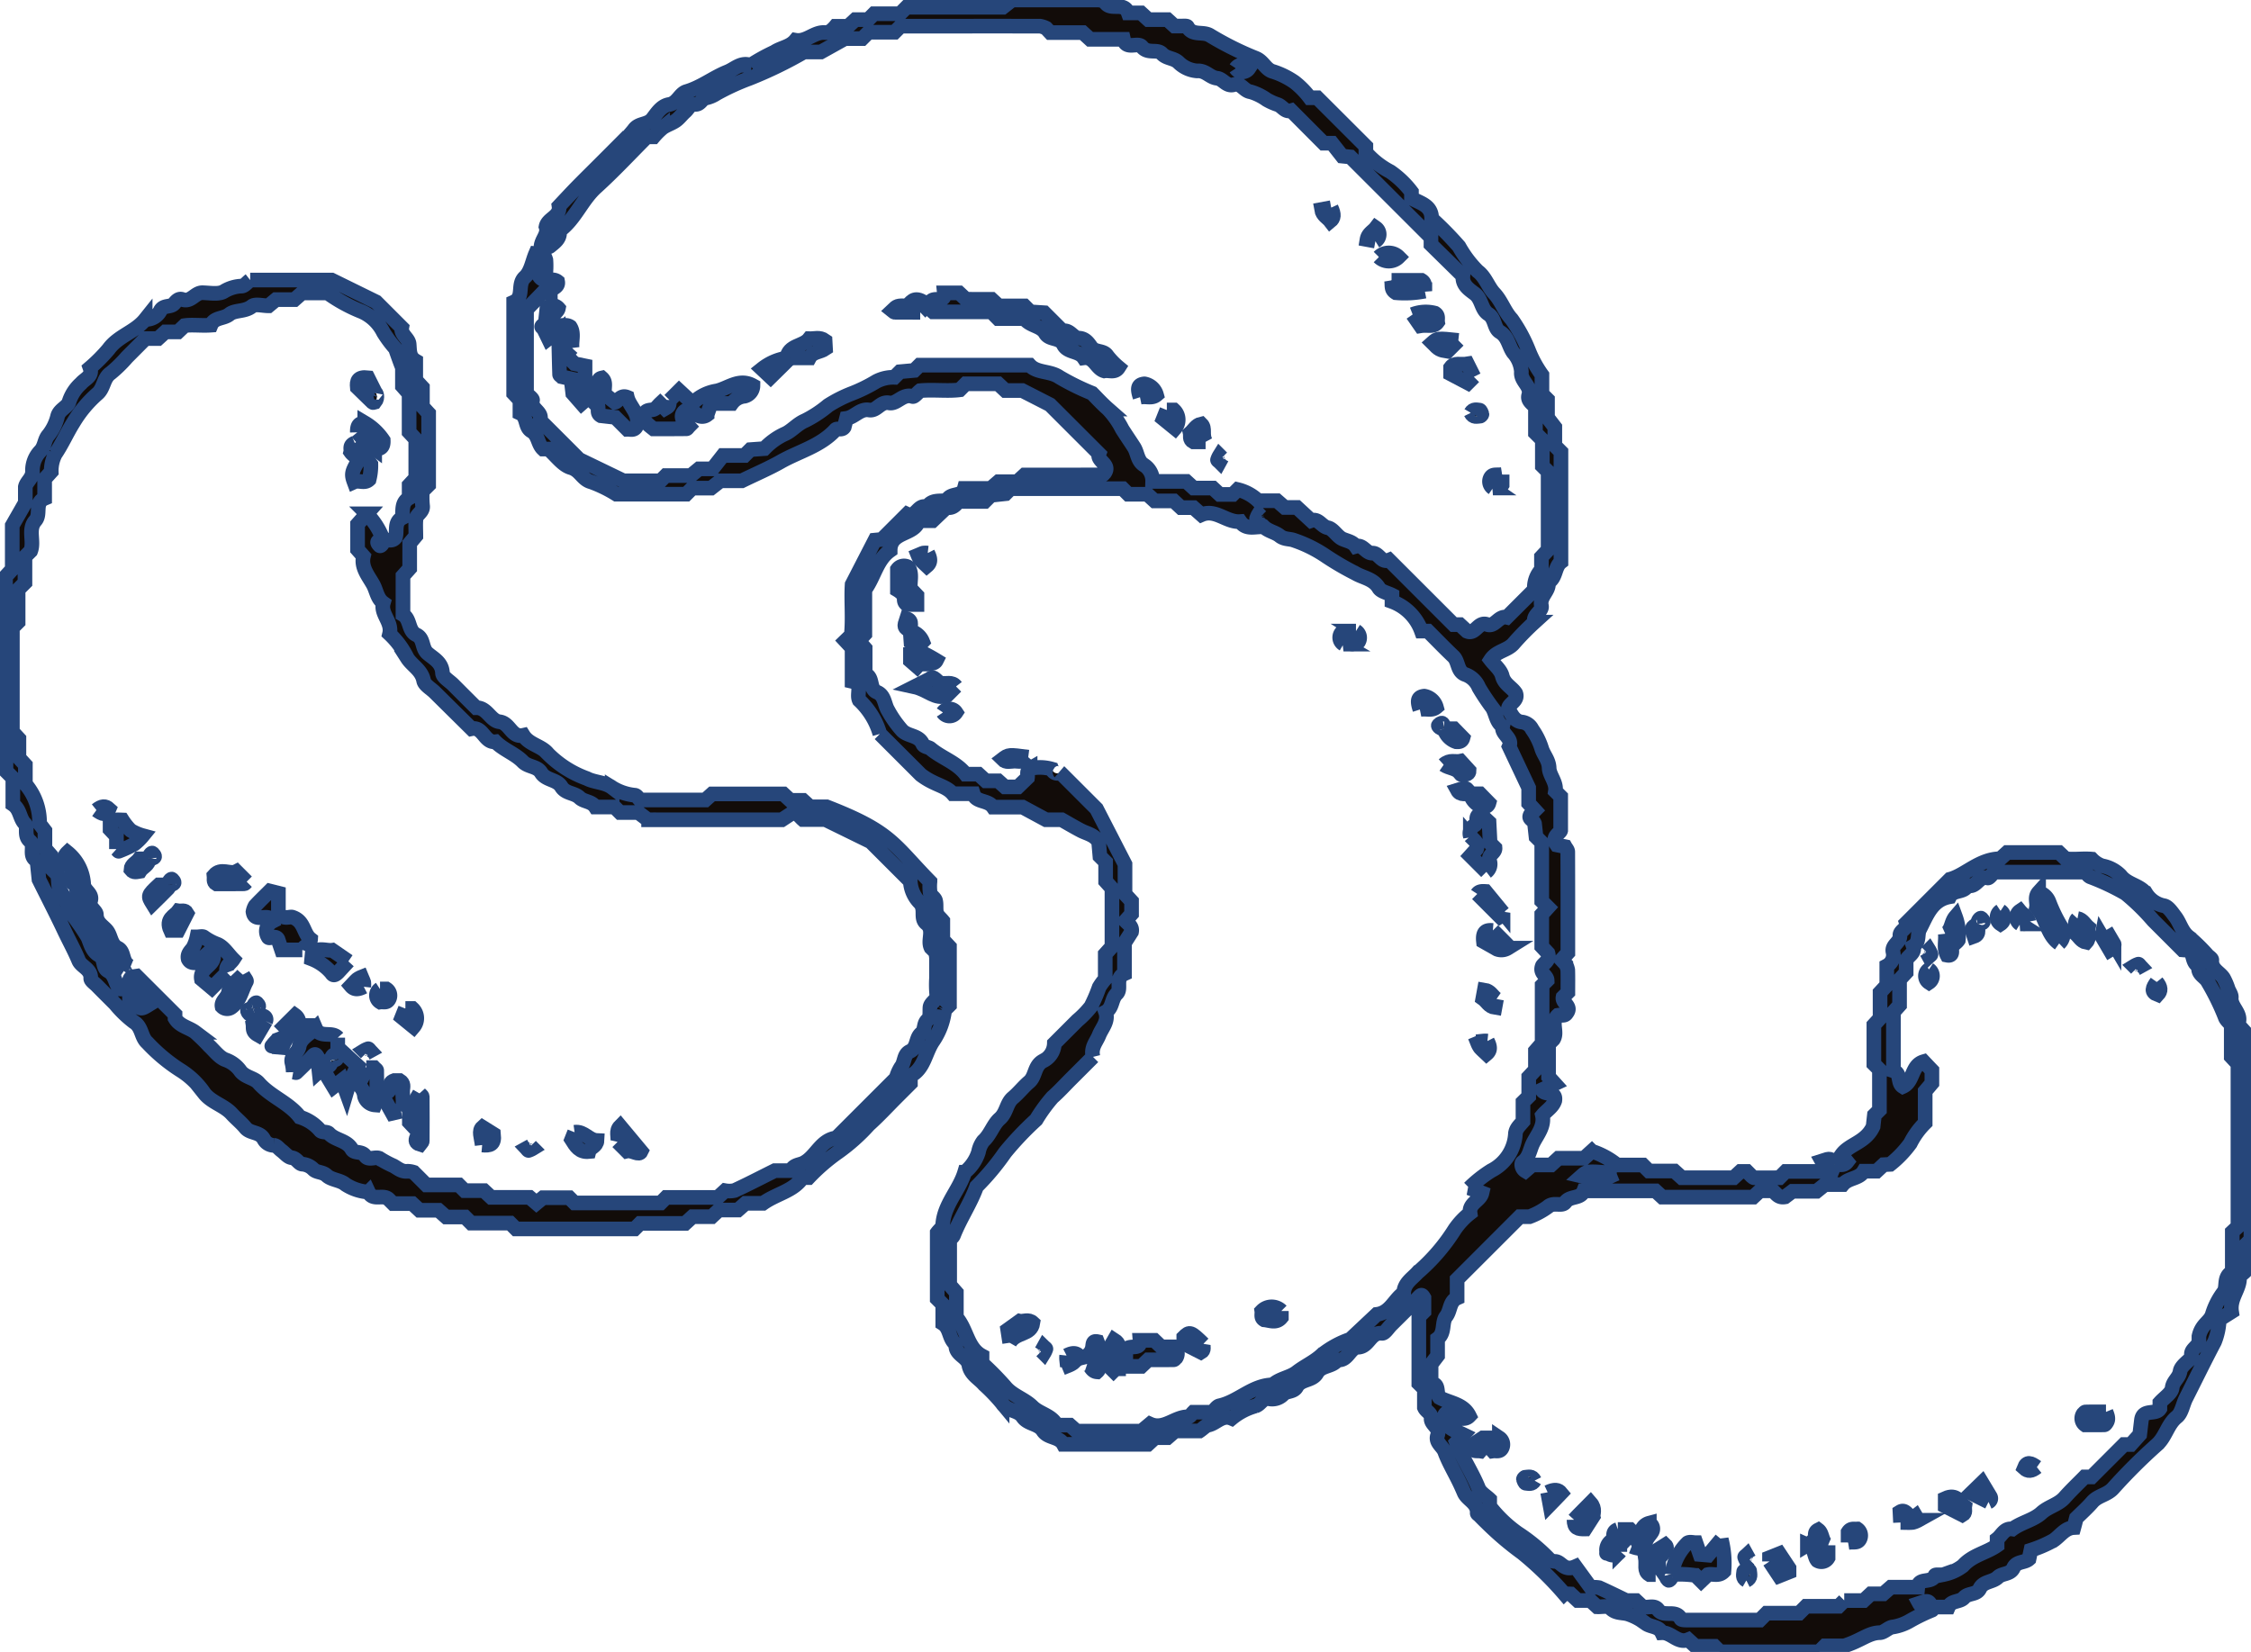 <svg id="グループ_206" data-name="グループ 206" xmlns="http://www.w3.org/2000/svg" xmlns:xlink="http://www.w3.org/1999/xlink" width="153.712" height="112.82" viewBox="0 0 153.712 112.82">
  <defs>
    <clipPath id="clip-path">
      <rect id="長方形_96" data-name="長方形 96" width="153.712" height="112.82" transform="translate(0 0)" fill="none" stroke="#26467a" stroke-width="1"/>
    </clipPath>
  </defs>
  <g id="グループ_205" data-name="グループ 205" clip-path="url(#clip-path)">
    <path id="パス_10535" data-name="パス 10535" d="M125.276,79.541c.274-.058.6.141.856-.194l-.387-.471c.531-.76,1.651-.825,2.164-1.945.009-.093.048-.443.085-.774.123-.122.227-.227.345-.345V73.05c-.151-.153-.257-.257-.379-.379V70l.423-.463V67.782c.153-.165.3-.325.458-.494V65.966a.843.843,0,0,0,.43-.929c-.135-.507.508-.662.468-1.152-.027-.338.562-.48.439-.856.964-.965,1.9-1.9,2.98-2.98,1.043-.277,2-1.389,3.431-1.4.136-.124.3-.27.472-.427H140.6l.44.417c.5.09,1.162-.022,1.8.035a1.772,1.772,0,0,0,.708.459,2.339,2.339,0,0,1,1.256.664c.468.613,1.281.636,1.743,1.225a1.857,1.857,0,0,0,1.211.833c.295.044.561.461.784.753.339.443.439,1.026.939,1.4a11.966,11.966,0,0,1,1.267,1.242c.105.1.3.22.288.317-.052.637.539.824.8,1.231a4.178,4.178,0,0,1,.321.754c.077.19.228.391.208.573-.068.67.793,1.093.451,1.829l.448.493v1.3l.442.48V84.658l-.4.4v1.777c-.185.183-.385.294-.379.392.051.8-.683,1.407-.539,2.359l-.847.535a4.418,4.418,0,0,1-.319,1.52c-.672,1.271-1.3,2.568-1.952,3.853-.216.428-.289,1.009-.623,1.277-.649.523-.753,1.365-1.373,1.907a37.648,37.648,0,0,0-2.987,2.979c-.407.445-1.022.481-1.408.924-.338.39-.726.738-1.094,1.1-.052.2-.1.4-.168.645-.614.032-.927.565-1.389.879a8.568,8.568,0,0,1-1.546.667c-.038.176-.081.378-.128.6-.3.275-.847.143-1.062.61s-.766.346-1.063.636c-.362.353-.987.265-1.237.779-.218.448-.784.277-1.081.62-.275.318-.859.168-1.062.636-.373,0-.743,0-1.112,0-.264-.457-.264-.457-.878-.254.213.393.581.2.878.254,0,.072.012.208,0,.211a12.4,12.4,0,0,0-1.484.716,3.359,3.359,0,0,1-1.163.431c-.312.006-.617.389-.928.394-.767.012-1.268.537-2.42.9H124.62l-.407.407h-6.761l-.38-.379h-1.3c-.168-.155-.33-.3-.494-.451-.71.288-1.145-.508-1.8-.473-.217-.451-.735-.379-1.08-.619a4.076,4.076,0,0,0-1.27-.67c-.414-.1-.831-.026-1.181-.416-.137-.153-.558-.052-.881-.068-.137-.126-.3-.273-.466-.429h-.868l-.478-.445-.445-.022a22.463,22.463,0,0,0-2.861-2.782,20.89,20.89,0,0,1-2.453-2.089c-.162-.152-.315-.313-.472-.47-.053-.053-.153-.108-.15-.157.045-.707-.687-.9-.9-1.407-.109-.254-.218-.5-.341-.749-.329-.679-.724-1.338-.979-2.034-.143-.39-.665-.63-.486-1.132.184-.519-.474-.71-.439-1.149.03-.373-.336-.45-.462-.745V94.86c-.116-.115-.219-.22-.38-.379V89.929l.349-.349v-.944c-.138-.251-.2-.208-.354-.048-.612.644-1.249,1.264-1.879,1.891-.208.207-.446.6-.629.582-.812-.1-.886.927-1.635.948-.566.016-.691.961-1.409.862-.34.5-1.093.355-1.4.906s-1.086.389-1.385.943c-.2.367-.67.264-.9.489a1.035,1.035,0,0,1-.983.321c-.443-.084-.561.374-.916.488a4.391,4.391,0,0,0-1.643.853c-.649-.273-1.046.347-1.591.457-.191.039-.35.231-.6.4H80.247l-.528.458h-.842l-.494.458H72.617c-.3-.556-1.06-.4-1.4-.932-.312-.5-1.042-.432-1.382-.945-.327-.493-1.056-.364-1.406-.931a12.145,12.145,0,0,0-1.225-1.278c-.365-.43-.936-.686-1.048-1.342-.1-.568-.976-.693-.878-1.411-.5-.343-.371-1.079-.9-1.415V89.085L64,88.705V84.189c.136-.186.363-.352.373-.531.078-1.384,1.123-2.354,1.5-3.6a2.839,2.839,0,0,0,.946-1.385,1.777,1.777,0,0,1,.324-.746c.491-.44.673-1.131,1.12-1.519.481-.419.452-1.051.9-1.432.4-.334.718-.752,1.111-1.086.451-.382.338-1.081.923-1.418a1.36,1.36,0,0,0,.8-1.205l1.571-1.571a6.393,6.393,0,0,0,.925-.953,10.616,10.616,0,0,0,.564-1.318,3.77,3.77,0,0,1,.416-.568V65.159l.458-.51v-3.98L75.5,60.19V58.873c-.111-.11-.215-.215-.391-.391-.024-.273-.055-.624-.085-.967-.263-.5-.794-.571-1.229-.8s-.844-.472-1.3-.729H71.428l-1.6-.863H67.814c-.363-.519-1.164-.289-1.356-.915h-1.4c-.484-.565-1.249-.577-2.181-1.293l-2.793-2.792a5.092,5.092,0,0,0-1.412-2.3c-.208-.441.269-1.114-.487-1.289V44.254l-.455-.489.4-.388c.123-1.15-.013-2.4.058-3.459l1.561-3.031.466-.044,1.729-1.728c.606.284.755-.753,1.36-.471.312-.566.884-.377,1.361-.471.226-.548,1.018-.212,1.184-.815h1.8l.532-.458h1.283l.5-.46c1.76,0,3.536,0,5.313-.007.053,0,.106-.094.16-.144.4-.592-.573-.8-.39-1.3l-3.347-3.346-1.9-.972H68.65l-.489-.457H65.946l-.408.409c-.839.107-1.79-.027-2.7.058-.189.152-.409.434-.518.4-.667-.229-1.07.541-1.6.436-.618-.124-.827.58-1.379.484-.61-.106-.981.494-1.537.572l-.154.594c-.152.254-.482.056-.59.176-1.027,1.132-2.5,1.48-3.765,2.2-.776.44-1.6.79-2.637,1.294H49.194l-.64.5H47.272l-.412.414H42.09a9.019,9.019,0,0,0-1.719-.839c-.607-.154-.755-.795-1.385-.974-.569-.162-1-.8-1.536-1.271h-.367c-.37-.345-.316-.952-.793-1.226s-.259-.986-.785-1.229v-.875c-.156-.167-.3-.327-.429-.463v-6.24c.75-.335.209-1.206.766-1.71.408-.369.508-1.076.734-1.6l.529.055a1.351,1.351,0,0,1,.171.372,5.33,5.33,0,0,1,.008.67l-.439.475c.309.455.849.028,1.234.338.086.44-.5.421-.5.764h-.524c-.355.368-.715.74-1.1,1.136v5.74c.139.15.443.356.41.464-.175.605.736.774.507,1.364.943.942,1.884,1.884,2.675,2.675l3.021,1.459h2.54l.355-.355h1.71l.555-.458h.917c.239-.3.511-.648.721-.916H50.84l.4-.4.956-.069a4.492,4.492,0,0,1,1.369-.991c.479-.194.854-.685,1.4-.915a8.046,8.046,0,0,0,1.582-1.038,9.158,9.158,0,0,1,1.643-.83,10.705,10.705,0,0,0,1.652-.815,2.487,2.487,0,0,1,1.227-.28l.383-.382.977-.089.361-.36h7.523c.507.557,1.386.37,2.036.822a16.687,16.687,0,0,0,2.225,1.095c.249.249.648.69,1.092,1.08a5.787,5.787,0,0,1,.966,1.375c.26.41.536.811.8,1.221s.233.991.74,1.263a1.28,1.28,0,0,1,.538,1.082h2.3l.5.457h1.313l.467.436h.89l.334-.334a3.045,3.045,0,0,1,1.4.762H87.2l.527.458h.836l.973.9c.508-.176.7.4,1.14.487.37.074.628.6,1.006.769.322.143.681.181.9.5.5-.145.691.485,1.139.466s.6.693,1.134.473l4.41,4.409h.421l.49.452c.586.249.747-.695,1.378-.461.524.195.776-.623,1.338-.492l1.886-1.885a1.816,1.816,0,0,1,.482-1.375v-.862l.455-.488V32.217l-.394-.394V30.045l-.471-.471V27.789c-.287-.271-.562-.461-.46-.8.194-.639-.578-.938-.5-1.6a2.181,2.181,0,0,0-.551-1.3c-.328-.455-.355-1.079-.915-1.416-.421-.253-.313-.921-.79-1.222-.495-.313-.441-1.02-.936-1.394-.38-.289-.864-.593-.8-1.212L97.716,16.7v-.482l-5.505-5.5-.561-.057-.693-.88h-.572L88.17,7.558c-.426.12-.612-.314-.921-.414a4,4,0,0,1-.755-.338A3.648,3.648,0,0,0,85.4,6.271c-.468-.059-.652-.64-1.143-.49-.508.156-.738-.395-1.15-.438-.5-.052-.778-.55-1.374-.5a2.021,2.021,0,0,1-1.275-.595c-.337-.3-.791-.235-1.118-.583s-.953.047-1.365-.471c-.274-.344-1.079.247-1.255-.511H74.438l-.5-.457h-2.22l-.28-.3a1.456,1.456,0,0,0-.41-.138c-3.182-.007-6.364,0-9.526,0l-.412.412H59.314l-.435.434H57.7l-1.647.916H54.9a28.05,28.05,0,0,1-3.724,1.805,16.092,16.092,0,0,0-2.237,1.026,2.155,2.155,0,0,1-.767.32c-.243.038-.341.457-.709.425-.348-.031-.464.315-.678.5s-.4.448-.637.615c-.28.195-.625.293-.9.489a4.819,4.819,0,0,0-.62.617h-.459c-1.153,1.154-2.264,2.352-3.47,3.443-.977.884-1.425,2.189-2.5,2.972.088.532-.321.788-.642,1.058-.12.1-.385.033-.617.043.03-.52.516-.868.344-1.373.111-.586.992-.687.889-1.409.4-.425.8-.856,1.208-1.276.466-.476.94-.943,1.412-1.414q.63-.628,1.256-1.257a9.248,9.248,0,0,0,1.236-1.27c.325-.483.932-.312,1.272-.756.3-.387.6-.881,1.136-.971.579-.1.719-.748,1.189-.885,1.008-.295,1.826-.959,2.779-1.34.51-.2.95-.7,1.589-.454a13.024,13.024,0,0,1,1.627-.9c.462-.311,1.069-.353,1.444-.81.748.133,1.274-.585,2.008-.523a.7.7,0,0,0,.393-.111,1.986,1.986,0,0,0,.328-.317h.866c.167-.157.328-.305.493-.458h.876c.11-.109.215-.213.4-.4H61.46L61.9.494h6.58L69.109,0C70.9,0,72.82,0,74.736,0c.29,0,.57-.029.792.241.387.472,1.234-.126,1.513.64h.873l.5.458h1.307l.483.44c.168,0,.317,0,.465,0s.379-.025.414.042c.339.659,1.052.292,1.548.6a20.982,20.982,0,0,0,3.126,1.557c.515.207.672.779,1.178.909A5.511,5.511,0,0,1,88.4,5.61a5.654,5.654,0,0,1,1.043,1.066h.507L93.27,9.992v.419a5.718,5.718,0,0,0,1.673,1.314,6.312,6.312,0,0,1,1.44,1.379v.429c.587.347,1.386.474,1.38,1.4a23.063,23.063,0,0,1,1.866,1.9,7.6,7.6,0,0,0,1.274,1.688c.532.39.712,1.068,1.132,1.514.5.532.689,1.223,1.189,1.762a10.309,10.309,0,0,1,1.169,2.162,7.632,7.632,0,0,0,.9,1.647v1.3c.119.117.223.222.38.379v1.239l.5.649V30.44l.418.419v7.525c-.439.343-.315,1.078-.863,1.389.1.6-.613.94-.47,1.6.085.393-.61.611-.47,1.117a17.646,17.646,0,0,0-1.4,1.427c-.423.53-1.19.514-1.6,1.149.266.349.69.682.794,1.1.145.577.655.762.922,1.178.195.515-.462.7-.5,1.029.233.529.48.906.946.942a.892.892,0,0,1,.678.5,4.594,4.594,0,0,1,.64,1.284c.135.464.5.795.518,1.363.018.5.524.975.427,1.578.107.106.21.211.36.361v2.322c-.047.194-.666.4-.266.982l.572.119c.055.1.175.224.177.346.01,2.295.007,4.591.007,6.908l-.428.472.289.311a1.359,1.359,0,0,1,.133.382c.016.516.006,1.032.006,1.534l-.331.331c-.084.4.631.6.253,1.082-.139.238-.387.11-.6.148-.517.467.012,1.137-.309,1.644l-.331.332v2.228c.119.131.267.291.43.471l-.886.415c.176.424.989.021.883.744-.143.443-.558.656-.846,1.008.16.748-.362,1.323-.656,1.921-.2.416-.249.966-.706,1.281-.09.063-.072.427.192.585l.469-.407h1.293l.5-.458h1.75l.528-.48a5.316,5.316,0,0,1,1.731.942h1.759l.412.412h1.742l.508.458h3.536l.467-.431h.441l.32.321c.058.039.115.111.174.112.588.008,1.174,0,1.721,0l.432-.432h3.159c.084-.205.134-.331.186-.457M74.64,72.183l-1.506,1.505c-.419.419-.817.861-1.262,1.25a10.694,10.694,0,0,0-1.115,1.532,21.115,21.115,0,0,0-2.129,2.246,16.608,16.608,0,0,1-1.94,2.322c-.409,1.144-1.119,2.172-1.57,3.322-.049.127-.186.219-.269.313v3.083l.457.522v1.686c.738.853.747,2.1,1.753,2.635v.5a20.566,20.566,0,0,1,1.559,1.581c.512.64,1.315.837,1.879,1.393.5.493,1.316.577,1.657,1.256h.9l.464.412h4.426l.584-.487c.966.438,1.693-.523,2.63-.491.1,0,.208-.195.33-.316h1.3c.166-.156.3-.4.487-.44,1.289-.283,2.244-1.408,3.631-1.427.473-.436,1.174-.5,1.632-.854.561-.437,1.222-.721,1.732-1.2a6.468,6.468,0,0,1,1.939-1.061l1.809-1.7c.916-.109,1.188-1.023,1.836-1.466.024-.66.564-.968.943-1.387a12.984,12.984,0,0,0,2.537-2.945,4.992,4.992,0,0,1,1.053-1.12c-.1-.681.688-.833.814-1.377l-.868-.334a8.682,8.682,0,0,1,1.5-1.187,3.008,3.008,0,0,0,1.651-2.555c.057-.337.254-.5.515-.805V75.264l.392-.387V73.55l.458-.49V71.77l.457-.524V67.295l.343-.343c-.009-.343-.546-.471-.323-1,.131-.188.525-.379.377-.856l-.422-.451v-2.2l.427-.471-.428-.428v-4l-.391-.392c-.036-.325-.074-.675-.1-.906-.1-.282-.434-.306-.3-.581l.329-.329-.432-.473V53.8c-.51-1.08-.921-1.949-1.331-2.819.261-.589-.571-.824-.445-1.37-.448-.3-.456-.853-.7-1.269a15.147,15.147,0,0,1-.926-1.388,1.57,1.57,0,0,0-.963-.9c-.528-.224-.414-.879-.783-1.228-.592-.56-1.156-1.148-1.733-1.725h-.443a3.365,3.365,0,0,0-2.009-2.02v-.438c-.31-.158-.749-.235-.9-.485-.373-.634-1.082-.694-1.609-1.009a19.422,19.422,0,0,1-1.97-1.146,8.967,8.967,0,0,0-2.2-1.1c-.312-.123-.659-.043-.993-.31-.3-.241-.76-.309-1.066-.6-.559-.076-1.2.253-1.631-.372-.938.073-1.677-.886-2.641-.466l-.549-.486h-.851l-.49-.457H78.843l-.5-.458h-1.3l-.379-.379H69.009l-.343.343-1,.108c-.131.132-.236.236-.419.419H65.44c-.232.333-.465.483-.8.406-.321.305-.638.606-.958.912h-.948c-.279,1.015-1.945.692-1.948,2.031-.918.647-1.076,1.794-1.729,2.689v3.026c-.149.161-.291.317-.426.464l.447.508v1.748c.591.225.252,1.01.809,1.242.538.223.5.836.753,1.247a7.225,7.225,0,0,0,.967,1.375c.409.413,1.135.3,1.406.928.081.187.4.2.524.3.756.645,1.767.936,2.4,1.75h.876l.5.458h.85l.464.414h.883c.241-.234.455-.439.655-.634.032-.224-.086-.47.177-.621a2.979,2.979,0,0,1,1.479.036c.163.435.635.27.554.211l2.5,2.5c.687,1.335,1.283,2.494,1.947,3.787v2.042c.156.169.305.329.448.485v.87l-.419.473c.207.226.491.382.418.752l-.483.76V66.5c-.679.309-.165,1.025-.528,1.368-.379.358-.263.986-.761,1.247.225.635-.245,1.077-.449,1.591-.177.449-.574.824-.413,1.476m51.3,37.129h1.326l.49-.457h.845l.524-.458h1.839c.068-.694.931-.218,1.172-.8.037-.09.422,0,.618-.07a3.187,3.187,0,0,0,1.292-.59c.645-.732,1.59-.872,2.333-1.394v-.434c.333-.259.5-.766,1.047-.683.615-.455,1.443-.61,1.97-1.093.493-.452,1.153-.56,1.588-1.052s.925-.956,1.374-1.414h.474l2.211-2.21h.463l.611-.679c.034-.292.076-.641.117-.991.1-.793.975-.323,1.26-.781v-.412c.307-.344.8-.648.839-1,.052-.476.47-.679.541-1.136.056-.361.531-.657.818-.982-.23-.538.508-.678.469-1.158v-.249c.186-.876.785-.973.933-1.573a4.805,4.805,0,0,1,.764-1.461c.252-.366-.06-1.025.581-1.376V84.133l.387-.364V72.662l-.457-.492V70.006c-.162-.2-.36-.351-.42-.543a16.4,16.4,0,0,0-1.177-2.4c-.183-.367-.752-.519-.615-1.079-.471-.205-.338-.762-.623-1.072l-.489-.04-2-2a15.006,15.006,0,0,0-1.9-1.855,16.349,16.349,0,0,0-2.409-1.134c-.126-.06-.212-.2-.332-.322h-6.225c-.134.126-.341.432-.443.4-.607-.188-.783.722-1.368.5-.228.546-.979.274-1.23.785-1.238.223-1.57,1.326-2.048,2.226-.178.336.024.873-.437,1.148.181.523-.473.69-.484,1.036v.762c-.148.161-.3.321-.451.489v1.745c-.158.175-.3.336-.418.464V73.13c.545.178.25.831.643,1.076.749-.335.559-1.451,1.421-1.7.2.211.4.422.563.592v.883l-.459.544v2.165a5.285,5.285,0,0,0-1.013,1.395,7.3,7.3,0,0,1-1.377,1.435l-.446.022-.477.445h-.879c-.318.542-1.04.435-1.436.915h-1.222l-.567.458H122.4l-.508.382c-.463.084-.6-.229-.828-.415h-.882l-.464.432h-6.207l-.463-.426h-4.9c-.222.58-.929.308-1.262.781-.227.322-.8-.059-1.195.313a5.175,5.175,0,0,1-1.246.668h-.664L99.5,87.374c0,.386,0,.83,0,1.274-.529.239-.434.857-.749,1.257s-.052,1.129-.584,1.522v1.165l-.444.58v1.307c.6.022.323.634.571.965.7.387,1.624.415,2.043,1.259-.305.325-.7.09-1.042.168l-.457-.414c-.264.115-.22.349-.226.565.275.553.829.72,1.324.959-.147.16-.295.319-.487.526.412,1.075,1.079,2.048,1.515,3.13.127.313.51.523.761.767v.468a8.849,8.849,0,0,0,1.914,1.836,12.117,12.117,0,0,1,2.149,1.775.628.628,0,0,0,.375.155c.462-.022.6.711,1.418.351l1.045,1.435a1.846,1.846,0,0,1,.573.008c.625.279,1.239.584,1.856.881h.66l.456.426c.375.094.8-.164,1.062.206.385.539,1.2-.063,1.544.612.055.106.4.084.613.085,1.618.006,3.237,0,4.776,0l.47-.471h2.222l.47-.47h2.223l.392-.393M110.4,80.15c-2.009-.181-2.009-.181-2.4.167a5.049,5.049,0,0,0,1.719.1c.119.01.248-.094.679-.271M84.389,4.668a.534.534,0,0,0,.891,0,.534.534,0,0,0-.891,0m1.715,30.6-.158-.158a1.361,1.361,0,0,0-.139.3c-.008.037.089.1.139.146l.158-.286" fill="#120c09" stroke="#26467a" stroke-width="1"/>
    <path id="パス_10536" data-name="パス 10536" d="M17.084,19.127h5.563l3.036,1.491,1.755,1.756c-.084.485.457.709.5,1.116.045.44-.015.886.451,1.158v1.315l.457.494v1.31c.157.17.3.331.424.463v4.893l-.427.427a5.608,5.608,0,0,0,.011.972c.074.446-.412.581-.448.93-.037.366-.008.739-.008,1.152l-.422.506v1.711l-.458.512v2.64c.525.31.341,1.112.918,1.384.533.252.345.9.759,1.261s.99.617,1.021,1.352c.011.274.472.532.731.793q.783.787,1.571,1.571c.747-.019.976.889,1.592.96.718.083.818,1.108,1.625.924.4.645,1.255.71,1.687,1.267a7.162,7.162,0,0,0,2.649,1.682c.52.276,1.241.248,1.732.621a3.579,3.579,0,0,0,1.568.524c.122.026.212.2.338.324h4.452l.464-.415H53.49l.477.441h.864l.482.439h1.13c4.437,1.72,4.552,2.549,7.061,5.112a3.144,3.144,0,0,0,.016.775c.046.188.31.321.363.511.076.273,0,.588.081.859.055.191.256.339.417.537v1.282l.455.487v3.991l-.329.329a4.711,4.711,0,0,1-.775,2.1c-.557.8-.611,1.917-1.564,2.392v.511l-.946.945c-.628.629-1.231,1.285-1.892,1.877a12.789,12.789,0,0,1-2.1,1.874,13.26,13.26,0,0,0-2.019,1.745H54.8c-.606.922-1.753,1.081-2.7,1.753h-1.19l-.518.457h-1.3l-.49.458H47.29l-.5.457H43.712l-.379.379h-8.1l-.4-.4H32.169c-.183-.183-.287-.288-.417-.417H30.464l-.519-.458h-1.3l-.49-.457H26.838l-.317-.316c-.393-.33-1.069.157-1.359-.471a3.272,3.272,0,0,1-1.571-.522c-.343-.3-.952-.3-1.28-.605-.3-.279-.7-.185-.935-.449a1.188,1.188,0,0,0-.76-.333c-.245-.051-.359-.4-.709-.439-.244-.031-.457-.31-.683-.479-.17-.127-.336-.358-.508-.362a.789.789,0,0,1-.708-.43c-.277-.515-.919-.364-1.25-.772-.279-.343-.634-.622-.933-.951-.534-.587-1.362-.757-1.874-1.4a5.4,5.4,0,0,0-1.577-1.542,11.609,11.609,0,0,1-2.315-1.918c-.444-.386-.344-1.071-.922-1.418a7.524,7.524,0,0,1-1.272-1.23c-.418-.419-.84-.836-1.255-1.258-.152-.155-.42-.329-.413-.484.03-.65-.642-.782-.827-1.223-.293-.7-.657-1.356-.979-2.037-.528-1.118-1.095-2.217-1.73-3.493l-.135-1.288c-.631-.289-.1-1.024-.485-1.343-.437-.365-.114-.946-.345-1.181-.375-.383-.3-.969-.819-1.321v-1.8l-.47-.471V50.889L0,50.483V42.835c.152-.152.256-.257.379-.379V39.378l.458-.5V35.89c.32-.561.6-1.042.893-1.563V33.253c.084-.393.53-.6.488-1.137a1.889,1.889,0,0,1,.525-1.3c.33-.336.272-.785.577-1.121a3.329,3.329,0,0,0,.618-1.286c.139-.47.7-.617.787-1a2.818,2.818,0,0,1,.811-1.227c.265-.318.816-.48.611-1.06a11.1,11.1,0,0,0,1.266-1.274c.657-.914,1.816-1.176,2.5-2.033a1.107,1.107,0,0,0,1.056-.639c.244-.369.694-.163.935-.458.137-.168.306-.357.548-.268.588.217.854-.468,1.374-.458s1.136.137,1.495-.106a2.483,2.483,0,0,1,1.206-.348c.184-.027.342-.244.556-.409M8.841,67.481V68.2c.732.786.745.77,1.307.424-.449-.345-.722-.9-1.307-1.081.058-.273-.141-.6.152-.823l.341-.053,2.619,2.614v.261c.311.541.935.621,1.38.955a12.633,12.633,0,0,1,.952.93c.37.344.709.82,1.15.964a2.1,2.1,0,0,1,1,.779c.343.418.925.445,1.226.789.82.939,2.062,1.343,2.82,2.336a2.925,2.925,0,0,1,1.4.931c.13.125.461.051.578.18.442.483,1.217.454,1.566,1.081.179.322.677.09.924.464.226.343.745-.016,1.011.19a7.062,7.062,0,0,0,.912.483c.317.182.567.416.967.368a1.448,1.448,0,0,1,.412.07l.863.863h2.222l.392.392h1.324l.489.457h2.625l.463.395.448-.368h1.8l.356.356H45.11c.155-.155.26-.259.379-.379h3.527l.5-.46a1.643,1.643,0,0,0,.642-.012c.873-.4,1.726-.846,2.752-1.357h1.1c.2-.431.614-.374.9-.543.828-.445,1.13-1.551,2.2-1.692l2.2-2.2q.942-.94,1.884-1.884a2.839,2.839,0,0,1,.326-.748c.276-.329.168-.872.617-1.079.533-.245.365-.912.778-1.239.278-.221.108-.675.456-.936.159-.119.114-.532.131-.813.023-.376.531-.483.46-.928a7.18,7.18,0,0,1-.011-1.108c0-.444,0-.888,0-1.332a3,3,0,0,0-.064-.417c-.1-.1-.209-.209-.315-.313-.253-.521.25-1.192-.314-1.645-.45-.36-.033-.938-.429-1.4a2.238,2.238,0,0,1-.668-1.482l-2.7-2.7-3.1-1.518h-1.53c-.23-.2-.379-.495-.781-.417l-.659.433q-4.552,0-9.1,0a.159.159,0,0,1-.11-.044l-.592-.45H42.341l-.379-.38H40.655c-.259-.4-.785-.351-1.072-.629-.368-.358-.959-.267-1.256-.763s-1.055-.423-1.374-.949c-.28-.462-.876-.368-1.256-.758-.528-.542-1.314-.8-1.865-1.356-.755.092-.836-1.053-1.631-.889q-1.26-1.245-2.52-2.492c-.263-.26-.693-.49-.752-.791-.142-.727-.78-1.016-1.119-1.545A5.572,5.572,0,0,0,26.6,43.295c.2-.829-.642-1.356-.425-2.114-.429-.309-.465-.851-.7-1.269-.327-.586-.838-1.165-.657-1.924l-.4-.453V35.8l.627-.708a4.79,4.79,0,0,1,1.12,1.773c-.216.062-.582.051-.239.4.067.068.28-.17.244-.385.273-.057.594.14.825-.154.151-.455-.112-1.052.466-1.359.077-.48-.089-1.043.478-1.358v-.875c.154-.166.3-.325.452-.484V30l-.455-.488V26.89l-.456-.517V25.094c-.063-.088-.477-1.287-.477-1.289a7.685,7.685,0,0,1-.82-1.1,3,3,0,0,0-1.476-1.419,10.882,10.882,0,0,1-2.338-1.278H20.623l-.517.456H18.845l-.507.421c-.414,0-.9-.149-1.128.031-.488.394-1.158.239-1.542.549-.4.324-1.035.194-1.261.742-.644.046-1.3-.045-1.8.03l-.454.431h-.862l-.5.456H9.935L8.664,24.4a8.83,8.83,0,0,1-1.108,1.082c-.515.358-.441,1.023-.913,1.418a8.173,8.173,0,0,0-1.632,1.961c-.445.708-.774,1.473-1.235,2.15A2.486,2.486,0,0,0,3.5,32.215l-.452.5v1.32c-.714.3-.231,1.068-.632,1.521-.53.6-.06,1.4-.322,2.077l-.39.391V39.8l-.467.467v2.221l-.392.392v7.092l.447.483v1.307l.44.48c0,.388,0,.758,0,1.127a1.5,1.5,0,0,0,.03.209A3.977,3.977,0,0,1,2.7,56.254l.368.481v1.211l.418.479c.021.332.043.682.058.93l.38.38c.118.433-.025.827.3,1.262a12.03,12.03,0,0,1,.713,1.458A17.954,17.954,0,0,1,6,64.014c.187.441.289.968.77,1.231.43.234.179.844.623,1.076.486.254.454.859.784,1.222a2.427,2.427,0,0,0,.667-.062" fill="#120c09" stroke="#26467a" stroke-width="1"/>
    <path id="パス_10537" data-name="パス 10537" d="M67.712,20.442l.486.449h1.754l.407.406.95.062,1.252,1.251c.5-.126.7.47,1.113.485.447.017.65.346.843.612.286.394.832.181,1.1.6a5.107,5.107,0,0,0,.768.79c-.253.4-.654.17-.981.233-.556-.163-.687-.987-1.4-.89-.336-.5-1.111-.336-1.387-.9-.257-.525-.956-.294-1.231-.773-.3-.532-1.018-.475-1.433-1.009H68.153L67.7,21.3H63.716c-.288-.239-.2-.459-.185-.666.223-.435,1.032.135.954-.631h1.008l.464.436Z" fill="#120c09" stroke="#26467a" stroke-width="1"/>
    <path id="パス_10538" data-name="パス 10538" d="M39.06,23.765c-.145.16-.287.315-.428.469l.606.607.712.146V26.4c.237.353.471.242.674.253.4-.149,0-.737.477-.839.341.3.108.692.2,1.119l.684.542c.232-.033.37-.542.851-.343.16.669.955,1.182.595,2.043-.164.244-.4.133-.6.144l-.814-.815-.984-.111c-.288-.164-.159-.412-.193-.621l-.643-.642-.485.426-.6-.685c-.033-.283-.074-.633-.116-1l-.639-.142c-.046-.046-.142-.1-.144-.151-.03-.942-.048-1.884-.073-2.986l-.694.537c-.106-.219-.229-.471-.352-.723-.272-.137.048-.164.153-.43.027-.247.065-.6.1-.936a.525.525,0,0,1,.785.012c-.064.338-.632.45-.358.927.24.5.782.069,1.164.336.289.44.071.965.13,1.451" fill="#120c09" stroke="#26467a" stroke-width="1"/>
    <path id="パス_10539" data-name="パス 10539" d="M45.727,27.33l.648-.647.921.855A2.937,2.937,0,0,1,48.94,26.7c.794-.181,1.531-.884,2.476-.362a.748.748,0,0,1-.574.72,1.215,1.215,0,0,0-.875.5H48.555c-.087.249-.176.507-.269.772a.555.555,0,0,1-.763-.078A1.674,1.674,0,0,0,46.966,28c-.051-.018-.128.038-.183.056a.457.457,0,0,0-.148.6c.058.18.268.312.41.465-.063.064-.115.161-.168.162-.735.01-1.469.007-2.255.007-.286-.225-.629-.484-.7-.777.1-.591.443-.467.7-.546.177-.054.308-.259.458-.4.123.122.228.227.332.332.279-.16.279-.16.314-.575" fill="#120c09" stroke="#26467a" stroke-width="1"/>
    <path id="パス_10540" data-name="パス 10540" d="M53.727,24.441c.119-.893,1.111-.766,1.531-1.309.348.015.712-.137,1.083.131.009.167.02.366.03.545-.372.257-.873.207-1.1.633H53.727" fill="#120c09" stroke="#26467a" stroke-width="1"/>
    <path id="パス_10541" data-name="パス 10541" d="M95.025,19.145h2.039c.309.185.184.427.233.738a7.083,7.083,0,0,1-1.976.109c-.359-.214-.235-.457-.3-.847" fill="#120c09" stroke="#26467a" stroke-width="1"/>
    <path id="パス_10542" data-name="パス 10542" d="M100.647,25.74l-.415.415-1.173-.618V25.1c.264-.368.651-.165,1.146-.248l.442.883" fill="#120c09" stroke="#26467a" stroke-width="1"/>
    <path id="パス_10543" data-name="パス 10543" d="M96.464,21.477a2.464,2.464,0,0,1,1.523-.089c.272.17.152.408.183.609-.266.374-.658.17-1.17.254l-.536-.774" fill="#120c09" stroke="#26467a" stroke-width="1"/>
    <path id="パス_10544" data-name="パス 10544" d="M62.838,21.331c-.582,0-1.162,0-1.742-.006-.056,0-.11-.079-.165-.122.337-.323.337-.328.984-.316.293-.171.43-.653,1.078-.3.174.147.159.443-.155.745" fill="#120c09" stroke="#26467a" stroke-width="1"/>
    <path id="パス_10545" data-name="パス 10545" d="M99.584,23.248l-.739.739c-.549-.092-.555-.084-1.04-.575.351-.314.351-.317,1.779-.164" fill="#120c09" stroke="#26467a" stroke-width="1"/>
    <path id="パス_10546" data-name="パス 10546" d="M53.973,24.423c-.6.6-.964.953-1.35,1.333l-.592-.557a3.6,3.6,0,0,1,1.942-.776" fill="#120c09" stroke="#26467a" stroke-width="1"/>
    <path id="パス_10547" data-name="パス 10547" d="M77.849,27.128c-.176-.542-.2-.863.3-.913a1.046,1.046,0,0,1,.826.752c-.322.274-.695.072-1.13.161" fill="#120c09" stroke="#26467a" stroke-width="1"/>
    <path id="パス_10548" data-name="パス 10548" d="M79.679,28h.484a.907.907,0,0,1,.074,1.256l-.8-.652c.1-.249.172-.435.239-.6" fill="#120c09" stroke="#26467a" stroke-width="1"/>
    <path id="パス_10549" data-name="パス 10549" d="M82.325,30.178h-.837c-.3-.164-.172-.406-.216-.6.249-.219.4-.547.755-.623.316.309.017.7.3,1.221" fill="#120c09" stroke="#26467a" stroke-width="1"/>
    <path id="パス_10550" data-name="パス 10550" d="M102.574,32.409v.708c-.19.3-.428.182-.627.213a.543.543,0,0,1-.16-.722c.163-.26.4-.139.787-.2" fill="#120c09" stroke="#26467a" stroke-width="1"/>
    <path id="パス_10551" data-name="パス 10551" d="M90.9,14.182c.219.471.193.72-.059.924-.192-.251-.535-.384-.6-.8l.662-.122" fill="#120c09" stroke="#26467a" stroke-width="1"/>
    <path id="パス_10552" data-name="パス 10552" d="M93.922,16.466l-.575-.106c.068-.418.411-.551.6-.8a.543.543,0,0,1-.028.909" fill="#120c09" stroke="#26467a" stroke-width="1"/>
    <path id="パス_10553" data-name="パス 10553" d="M94.161,17.554a.952.952,0,0,1,1.347,0,.952.952,0,0,1-1.347,0" fill="#120c09" stroke="#26467a" stroke-width="1"/>
    <path id="パス_10554" data-name="パス 10554" d="M100.437,28.193c.167-.29.406-.194.6-.182.061,0,.128.175.158.28.01.034-.1.145-.142.141-.2-.019-.44.121-.62-.239" fill="#120c09" stroke="#26467a" stroke-width="1"/>
    <path id="パス_10555" data-name="パス 10555" d="M125.279,79.545c-.3-.053-.666.137-.879-.256.614-.2.614-.2.879.256" fill="#120c09" stroke="#26467a" stroke-width="1"/>
    <path id="パス_10556" data-name="パス 10556" d="M83.438,31.265c-.051.093-.105.189-.158.286-.049-.049-.147-.11-.139-.146a1.364,1.364,0,0,1,.139-.3l.158.158" fill="#120c09" stroke="#26467a" stroke-width="1"/>
    <path id="パス_10557" data-name="パス 10557" d="M76.873,93.316V92.173c.3-.38,1.029.085.974-.634h.982l.466.445h.875a.553.553,0,0,1,.15.738c-.064.056-.117.143-.171.143-.58.01-1.161.007-1.742.006l-.469.445Z" fill="#120c09" stroke="#26467a" stroke-width="1"/>
    <path id="パス_10558" data-name="パス 10558" d="M101.5,59.543l-1.092-1.092.423-.469c.151-.429-.212-.626-.427-.873a.638.638,0,0,1,.3-.758c.291-.183-.056-.607.377-.754.157.145.353.327.6.558.023.446.048.937.073,1.424l.335.334c.03.337-.475.447-.381.853a.665.665,0,0,1-.211.777" fill="#120c09" stroke="#26467a" stroke-width="1"/>
    <path id="パス_10559" data-name="パス 10559" d="M62.615,41.287h-.68c-.3-.191-.13-.46-.226-.622a1.589,1.589,0,0,0-.427-.372V38.882a.552.552,0,0,1,.752-.14c.281.461.082.972.136,1.459l.445.468Z" fill="#120c09" stroke="#26467a" stroke-width="1"/>
    <path id="パス_10560" data-name="パス 10560" d="M65.281,46.881l-.623.623c-.793.3-1.3-.4-2.222-.6l1.052-.532c.3-.294.444.2.777.281s.739-.13,1.016.23" fill="#120c09" stroke="#26467a" stroke-width="1"/>
    <path id="パス_10561" data-name="パス 10561" d="M101.945,63.544c.353.353.707.7,1.054,1.063.018.018-.026.1-.043.149a.825.825,0,0,1-.727.07L101.3,64.3c-.083-.748.254-.783.642-.753" fill="#120c09" stroke="#26467a" stroke-width="1"/>
    <path id="パス_10562" data-name="パス 10562" d="M76.392,93.982l-.889-.889v-.569l.581-1.01c.4.254.3.489.3.691.012.489,0,.979,0,1.777" fill="#120c09" stroke="#26467a" stroke-width="1"/>
    <path id="パス_10563" data-name="パス 10563" d="M100.877,61.051c.122-.188.34-.183.565-.168l1.194,1.455a.472.472,0,0,1-.207.265l-1.552-1.552" fill="#120c09" stroke="#26467a" stroke-width="1"/>
    <path id="パス_10564" data-name="パス 10564" d="M74.243,93.151c-.139-.566.125-.643.231-.814a.935.935,0,0,0,.134-.374c.024-.2.026-.4.323-.336a2.265,2.265,0,0,1,.116,1.245c.006.266.136.574-.139.818-.388-.029-.448-.466-.665-.539" fill="#120c09" stroke="#26467a" stroke-width="1"/>
    <path id="パス_10565" data-name="パス 10565" d="M63,45.852l-.829-.722v-.536c.178-.05.406-.2.549-.139a11.857,11.857,0,0,1,1.223.651c-.213.429-.949-.055-.943.746" fill="#120c09" stroke="#26467a" stroke-width="1"/>
    <path id="パス_10566" data-name="パス 10566" d="M68.948,91.705c-.07-.461-.091-.6-.135-.887l.821-.59c.226.051.6-.167.9.119-.128.86-1.148.592-1.589,1.358" fill="#120c09" stroke="#26467a" stroke-width="1"/>
    <path id="パス_10567" data-name="パス 10567" d="M87.5,89.533v.442c-.342.423-.773.2-1.173.163-.256-.146-.13-.389-.163-.6a.936.936,0,0,1,1.336-.01" fill="#120c09" stroke="#26467a" stroke-width="1"/>
    <path id="パス_10568" data-name="パス 10568" d="M82.171,91.778c-.032.2.093.437-.156.578l-1.179-.6v-.435c.4-.4.471-.379,1.335.461" fill="#120c09" stroke="#26467a" stroke-width="1"/>
    <path id="パス_10569" data-name="パス 10569" d="M91.723,43.1h.871a.539.539,0,0,1,.171.74c-.3.3-.687.07-1.024.149a.522.522,0,0,1-.018-.889" fill="#120c09" stroke="#26467a" stroke-width="1"/>
    <path id="パス_10570" data-name="パス 10570" d="M96.959,48.457c-.176-.542-.2-.863.3-.913a1.046,1.046,0,0,1,.826.752c-.322.274-.695.072-1.13.161" fill="#120c09" stroke="#26467a" stroke-width="1"/>
    <path id="パス_10571" data-name="パス 10571" d="M98.585,52.229c.414-.378.788-.166,1.147-.243l.589.646c0,.221-.167.266-.383.249-.072-.005-.192.025-.208-.005-.221-.426-.771-.388-1.145-.647" fill="#120c09" stroke="#26467a" stroke-width="1"/>
    <path id="パス_10572" data-name="パス 10572" d="M102.192,68.227c-.034.184-.069.379-.106.58-.421-.061-.548-.414-.831-.613.033-.184.069-.38.106-.581.42.062.547.415.831.614" fill="#120c09" stroke="#26467a" stroke-width="1"/>
    <path id="パス_10573" data-name="パス 10573" d="M98.612,49.77h.671l.615.628c-.063.234-.24.283-.466.258a1.261,1.261,0,0,1-.82-.886" fill="#120c09" stroke="#26467a" stroke-width="1"/>
    <path id="パス_10574" data-name="パス 10574" d="M70.214,51.711c-.356.408-.666.266-.937.27s-.579.124-.823-.128c.42-.321.42-.32,1.76-.142" fill="#120c09" stroke="#26467a" stroke-width="1"/>
    <path id="パス_10575" data-name="パス 10575" d="M100.389,54.213h.671l.615.627c-.064.235-.241.284-.466.259a1.261,1.261,0,0,1-.82-.886" fill="#120c09" stroke="#26467a" stroke-width="1"/>
    <path id="パス_10576" data-name="パス 10576" d="M63.35,37.772c.214.414.2.662-.059.879-.149-.142-.306-.276-.442-.43a1.426,1.426,0,0,1-.163-.3c.121-.05.24-.109.365-.147a1.332,1.332,0,0,1,.3,0" fill="#120c09" stroke="#26467a" stroke-width="1"/>
    <path id="パス_10577" data-name="パス 10577" d="M72.836,92.58c.414-.214.662-.2.879.059-.142.149-.276.306-.43.442a1.426,1.426,0,0,1-.3.163c-.05-.121-.109-.24-.148-.365a1.419,1.419,0,0,1,0-.3" fill="#120c09" stroke="#26467a" stroke-width="1"/>
    <path id="パス_10578" data-name="パス 10578" d="M62.155,43.1a1.194,1.194,0,0,1,.852.729c-.225.235-.467.217-.8.016-.015-.216-.034-.477-.054-.745" fill="#120c09" stroke="#26467a" stroke-width="1"/>
    <path id="パス_10579" data-name="パス 10579" d="M101.57,71.1c.214.414.2.662-.059.879-.149-.142-.306-.276-.442-.43a1.426,1.426,0,0,1-.163-.3c.121-.05.24-.109.365-.148a1.419,1.419,0,0,1,.3,0" fill="#120c09" stroke="#26467a" stroke-width="1"/>
    <path id="パス_10580" data-name="パス 10580" d="M62.171,43.1c-.455-.263-.455-.263-.26-.851.475.165.178.566.26.851" fill="#120c09" stroke="#26467a" stroke-width="1"/>
    <path id="パス_10581" data-name="パス 10581" d="M64.391,48.659a.534.534,0,0,1,.891,0,.534.534,0,0,1-.891,0" fill="#120c09" stroke="#26467a" stroke-width="1"/>
    <path id="パス_10582" data-name="パス 10582" d="M100.392,54.217c-.3-.053-.666.137-.879-.256.614-.2.614-.2.879.256" fill="#120c09" stroke="#26467a" stroke-width="1"/>
    <path id="パス_10583" data-name="パス 10583" d="M98.626,49.765c-.229.041-.467-.172-.4-.24.347-.342.336.024.4.24" fill="#120c09" stroke="#26467a" stroke-width="1"/>
    <path id="パス_10584" data-name="パス 10584" d="M71.123,92.269l.158-.286c.05.049.147.109.139.146a1.408,1.408,0,0,1-.139.3l-.158-.158" fill="#120c09" stroke="#26467a" stroke-width="1"/>
    <path id="パス_10585" data-name="パス 10585" d="M114.167,107.533a3.638,3.638,0,0,1,1.076-2.161c.138-.091.386-.014.563-.014l.279.805.555.047.9-1.083a6.545,6.545,0,0,1,.18,2.191c-.357.372-.743.14-1.094.221l-.46.438c-.1-.1-.2-.2-.384-.384a7.738,7.738,0,0,0-1.613-.06" fill="#120c09" stroke="#26467a" stroke-width="1"/>
    <path id="パス_10586" data-name="パス 10586" d="M140.612,64.433c-.849-.6-.868-1.734-1.549-2.463.059-.32-.151-.7.146-1.03a1.075,1.075,0,0,1,.714.66,10.372,10.372,0,0,0,.8,1.654.9.9,0,0,1-.112,1.179" fill="#120c09" stroke="#26467a" stroke-width="1"/>
    <path id="パス_10587" data-name="パス 10587" d="M113.057,107.535h-.432c-.392-.247-.183-.64-.27-1.159l1.359-.861c.249.234-.083.511-.363.856-.259.321.142.856-.294,1.164" fill="#120c09" stroke="#26467a" stroke-width="1"/>
    <path id="パス_10588" data-name="パス 10588" d="M124.832,105.535v.858a.525.525,0,0,1-.729.189c-.252-.3-.136-.828-.682-1.073a2.22,2.22,0,0,0,.505-.422c.1-.16-.093-.432.235-.6.33.248.216.856.671,1.049" fill="#120c09" stroke="#26467a" stroke-width="1"/>
    <path id="パス_10589" data-name="パス 10589" d="M110.473,104.459h.839c.184.184.184.184-.7,1.106v.419a.547.547,0,0,1-.741.141c-.2-.222-.167.128-.16-.159a.758.758,0,0,1,.322-.73c.305-.178-.059-.6.444-.777" fill="#120c09" stroke="#26467a" stroke-width="1"/>
    <path id="パス_10590" data-name="パス 10590" d="M132.831,63.766c.445-.2.372-.779.7-1.16a3.512,3.512,0,0,1,.194,1.6c-.151.234-.491.328-.449.692.024.206-.014.4-.318.337-.245-.471-.069-.978-.122-1.465" fill="#120c09" stroke="#26467a" stroke-width="1"/>
    <path id="パス_10591" data-name="パス 10591" d="M101.5,98.61l-.424.49c-.237-.036-.477.084-.7-.314l.881-.582h1.13a.541.541,0,0,1,.169.715c-.152.265-.391.145-.619.179l-.433-.488" fill="#120c09" stroke="#26467a" stroke-width="1"/>
    <path id="パス_10592" data-name="パス 10592" d="M143.81,96.426c.148.355.187.554,0,.793,0,0-.055.088-.11.09-.437.011-.875.006-1.313.006a.547.547,0,0,1-.14-.749c.054-.047.107-.132.162-.134.437-.011.874-.006,1.4-.006" fill="#120c09" stroke="#26467a" stroke-width="1"/>
    <path id="パス_10593" data-name="パス 10593" d="M107.483,103.793c.376-.411.763-.772,1.134-1.154.351.4.147.775.177.919l-.555.865c-.493.009-.75-.044-.756-.63" fill="#120c09" stroke="#26467a" stroke-width="1"/>
    <path id="パス_10594" data-name="パス 10594" d="M120.833,106.639v-.26l.677-.27.656.989v.26l-.677.271-.656-.99" fill="#120c09" stroke="#26467a" stroke-width="1"/>
    <path id="パス_10595" data-name="パス 10595" d="M111.426,105.606c.651-.42.449-1.381,1.2-1.582a.433.433,0,0,1,.183.6c-.174.288-.445.473-.459.9-.009.277-.406.293-.929.088" fill="#120c09" stroke="#26467a" stroke-width="1"/>
    <path id="パス_10596" data-name="パス 10596" d="M141.864,62.731c.357.068.5.4.745.607-.072.335.14.709-.145,1.021-.357-.068-.5-.4-.745-.607.073-.335-.14-.709.145-1.021" fill="#120c09" stroke="#26467a" stroke-width="1"/>
    <path id="パス_10597" data-name="パス 10597" d="M132.832,102.341c.806-.368.971.279,1.335.543-.032.2.093.439-.156.58l-1.179-.6Z" fill="#120c09" stroke="#26467a" stroke-width="1"/>
    <path id="パス_10598" data-name="パス 10598" d="M135.79,102.574l-1.187-.593.737-.716.57.948a.256.256,0,0,1-.12.361" fill="#120c09" stroke="#26467a" stroke-width="1"/>
    <path id="パス_10599" data-name="パス 10599" d="M126.2,105.344v-.708c.189-.3.427-.182.626-.213a.542.542,0,0,1,.16.722c-.162.26-.4.139-.786.2" fill="#120c09" stroke="#26467a" stroke-width="1"/>
    <path id="パス_10600" data-name="パス 10600" d="M143.806,63.529l.546.93c0-.032.128.205-.274.434l-.545-.93c-.006.032-.129-.205.273-.434" fill="#120c09" stroke="#26467a" stroke-width="1"/>
    <path id="パス_10601" data-name="パス 10601" d="M129.777,103.98c-.016-.327-.025-.523-.035-.72.483-.3.6.641,1.072.276l.171.292a1.5,1.5,0,0,1-.369.145c-.213.025-.43.007-.839.007" fill="#120c09" stroke="#26467a" stroke-width="1"/>
    <path id="パス_10602" data-name="パス 10602" d="M105.683,101.918c.471-.219.72-.193.924.059-.218.235-.45.452-.769.783-.07-.382-.106-.578-.155-.842" fill="#120c09" stroke="#26467a" stroke-width="1"/>
    <path id="パス_10603" data-name="パス 10603" d="M138.534,62.946c-.153.243-.387.125-.585.155a.528.528,0,0,1-.015-.883c.2.244.533.383.6.728" fill="#120c09" stroke="#26467a" stroke-width="1"/>
    <path id="パス_10604" data-name="パス 10604" d="M139.088,100.2c-.364.291-.61.306-.87.065.184-.482.466-.353.87-.065" fill="#120c09" stroke="#26467a" stroke-width="1"/>
    <path id="パス_10605" data-name="パス 10605" d="M104.787,101.117c-.166.29-.406.194-.6.182-.061,0-.128-.175-.158-.28-.01-.034.1-.145.142-.141.2.018.44-.121.62.239" fill="#120c09" stroke="#26467a" stroke-width="1"/>
    <path id="パス_10606" data-name="パス 10606" d="M119.252,107.933c-.29-.166-.194-.406-.183-.6,0-.061.176-.128.281-.158.034-.01.145.1.141.141-.019.2.121.441-.239.621" fill="#120c09" stroke="#26467a" stroke-width="1"/>
    <path id="パス_10607" data-name="パス 10607" d="M147.275,67.065c.291.364.306.61.065.87-.482-.184-.353-.466-.065-.87" fill="#120c09" stroke="#26467a" stroke-width="1"/>
    <path id="パス_10608" data-name="パス 10608" d="M131.721,66.209a.534.534,0,0,1,0,.891.534.534,0,0,1,0-.891" fill="#120c09" stroke="#26467a" stroke-width="1"/>
    <path id="パス_10609" data-name="パス 10609" d="M135.054,63.1c-.082.285.215.686-.26.851-.2-.588-.2-.588.26-.851" fill="#120c09" stroke="#26467a" stroke-width="1"/>
    <path id="パス_10610" data-name="パス 10610" d="M136.609,62.21a.534.534,0,0,1,0,.891.534.534,0,0,1,0-.891" fill="#120c09" stroke="#26467a" stroke-width="1"/>
    <path id="パス_10611" data-name="パス 10611" d="M119.435,106.488l-.158.158a1.408,1.408,0,0,1-.139-.3c-.008-.037.09-.1.139-.146l.158.286" fill="#120c09" stroke="#26467a" stroke-width="1"/>
    <path id="パス_10612" data-name="パス 10612" d="M114.162,107.521c.041.229-.172.467-.239.4-.343-.347.023-.337.239-.4" fill="#120c09" stroke="#26467a" stroke-width="1"/>
    <path id="パス_10613" data-name="パス 10613" d="M145.878,66.146l-.158-.158a1.408,1.408,0,0,1,.3-.139c.037-.008.1.09.146.139l-.286.158" fill="#120c09" stroke="#26467a" stroke-width="1"/>
    <path id="パス_10614" data-name="パス 10614" d="M131.563,65.036l.158-.158a1.363,1.363,0,0,1,.139.3c.008.037-.09.1-.139.146l-.158-.286" fill="#120c09" stroke="#26467a" stroke-width="1"/>
    <path id="パス_10615" data-name="パス 10615" d="M135.059,63.114c-.041-.229.172-.467.239-.4.343.347-.023.337-.239.4" fill="#120c09" stroke="#26467a" stroke-width="1"/>
    <path id="パス_10616" data-name="パス 10616" d="M23.062,70.868v.674l1.363,1.246a9.214,9.214,0,0,0-.77,1.838l-.306-.845-.575.445-.757-1.257-.231.209c-.038-.35-.076-.7-.108-1-.132-.231-.2-.191-.348-.028-.344.385-.724.74-1.095,1.1-.023.021-.1-.014-.212-.034a3.3,3.3,0,0,0-.078-.6c-.158-.514.41-.7.484-1.144.094-.574.709-.842,1.117-1.256.306.721,1.116.194,1.516.65m-.449,1.549c-.216.062-.582.051-.239.4.067.069.28-.169.249-.37.216-.062.581-.051.239-.4-.067-.068-.28.17-.249.371" fill="#120c09" stroke="#26467a" stroke-width="1"/>
    <path id="パス_10617" data-name="パス 10617" d="M20.646,64.874H19.225c-.082-.243-.168-.5-.244-.728-.178-.326-.617.035-.677-.153a.746.746,0,0,1,.288-1.063c-.221-.668-1.2.176-1.316-.661a1.188,1.188,0,0,1,.145-.4c.337-.365.7-.709,1.005-1.016l.585.146v1.371c.348.452.745.224.934.263.857.26.75,1.106,1.266,1.506-.022.4-.467.453-.565.739" fill="#120c09" stroke="#26467a" stroke-width="1"/>
    <path id="パス_10618" data-name="パス 10618" d="M8.917,66.01c-.416.229-.616.245-.487.329-.569-.355-.445-.6-.5-.864-1.449-.886-1.686-2.648-2.619-3.951-.214-.3.136-.852-.329-1.195-.272-.2-.18-.628-.449-.927a.878.878,0,0,1,.076-1.184,3.011,3.011,0,0,1,1.105,2.171c.031.459.639.624.467,1.146-.141.426.394.654.4.922.009.557.411.749.687,1.058.331.37.273.981.778,1.23s.23,1,.873,1.265" fill="#120c09" stroke="#26467a" stroke-width="1"/>
    <path id="パス_10619" data-name="パス 10619" d="M15.508,66.432l-1.04,1.04-.714-.6c-.169-.89,1.281-.971.693-1.992l-.959.858c-.372.062-.537-.043-.635-.232-.086-.353.146-.532.319-.766a2.79,2.79,0,0,0,.276-.756c.191,0,.377-.058.473.011a3.731,3.731,0,0,0,.9.484c.438.164.744.678,1.108,1.041-.183.283-.587.463-.425.907" fill="#120c09" stroke="#26467a" stroke-width="1"/>
    <path id="パス_10620" data-name="パス 10620" d="M24.226,30.257l1.1,1.457a3.88,3.88,0,0,1-.119,1.035c-.315.306-.7.021-1.029.167-.19-.512-.159-.681.218-1.328.061-.366-.282-.478-.446-.713.05-.192-.13-.453.277-.618" fill="#120c09" stroke="#26467a" stroke-width="1"/>
    <path id="パス_10621" data-name="パス 10621" d="M23.786,65.652l-.695.753c-.251.25-.353.213-.461.041a3.347,3.347,0,0,0-1.346-.955c.014-.146.027-.289.041-.44.454-.366.987-.1,1.365-.156l1.1.757" fill="#120c09" stroke="#26467a" stroke-width="1"/>
    <path id="パス_10622" data-name="パス 10622" d="M7.952,57.99v-.879l-.435-.463v-.435c.15-.233.367-.23.833-.212a4.159,4.159,0,0,0,.566.707,3.214,3.214,0,0,0,.84.363,3.671,3.671,0,0,1-.587.575,7.9,7.9,0,0,1-1.064.492c-.026.011-.1-.1-.153-.148" fill="#120c09" stroke="#26467a" stroke-width="1"/>
    <path id="パス_10623" data-name="パス 10623" d="M25.012,72.913h.534c.085.089.176.14.177.192.009.648.012,1.3,0,1.944a1.775,1.775,0,0,1-.117.414.807.807,0,0,1-.716-.586,1.142,1.142,0,0,0-.524-.867c.445-.246.419-.721.645-1.1" fill="#120c09" stroke="#26467a" stroke-width="1"/>
    <path id="パス_10624" data-name="パス 10624" d="M27.385,75.893l-.595.138-.475-.853c-.207-.172-.116-.438.16-.6.313-.179-.06-.6.44-.779H27.3c.3.189.216.428.2.628-.031.488.134,1-.114,1.462" fill="#120c09" stroke="#26467a" stroke-width="1"/>
    <path id="パス_10625" data-name="パス 10625" d="M28.645,74.675c.1.112.188.164.189.218q.012,1.526,0,3.051c0,.056-.077.111-.153.212-.634-.188.022-.764-.063-.8l-.664-.707v-.792l.691-1.182" fill="#120c09" stroke="#26467a" stroke-width="1"/>
    <path id="パス_10626" data-name="パス 10626" d="M24.4,29.527c-.011-.5.129-.625.509-.65a3.917,3.917,0,0,1,1.26,1.193c.022.426-.125.618-.584.588A6.225,6.225,0,0,1,24.4,29.527" fill="#120c09" stroke="#26467a" stroke-width="1"/>
    <path id="パス_10627" data-name="パス 10627" d="M16.84,60.212c-.051.051-.1.146-.154.147-.635.011-1.27.007-1.916.007-.233-.134-.129-.373-.154-.578.477-.564,1.084-.038,1.528-.272l.7.7" fill="#120c09" stroke="#26467a" stroke-width="1"/>
    <path id="パス_10628" data-name="パス 10628" d="M16.581,66.568c.127.23.281.4.246.462-.326.6-.432,1.344-1.036,1.774a.482.482,0,0,1-.626-.059c-.077-.386.38-.591.444-1.012s.613-.762.972-1.165" fill="#120c09" stroke="#26467a" stroke-width="1"/>
    <path id="パス_10629" data-name="パス 10629" d="M42.172,77.986c.08-.344-.155-.735.179-1.07l1.436,1.722c-.147.324-.623-.112-.987-.024l-.628-.628" fill="#120c09" stroke="#26467a" stroke-width="1"/>
    <path id="パス_10630" data-name="パス 10630" d="M19.051,70.441l1.106-1.1c.238.173.348.54.168.7a3.669,3.669,0,0,0-1.051,1.5L18.8,71.5c-.209-.21-.332.082-.158-.158.2-.274.572-.471.411-.9" fill="#120c09" stroke="#26467a" stroke-width="1"/>
    <path id="パス_10631" data-name="パス 10631" d="M39.236,77.326c.647-.089.964.543,1.532.567-.018.409-.471.458-.55.754-.648.066-.9-.365-1.184-.816.064-.16.137-.344.2-.505" fill="#120c09" stroke="#26467a" stroke-width="1"/>
    <path id="パス_10632" data-name="パス 10632" d="M25.65,26.846c.014-.069.207.3-.046.611-.053.013-.13.053-.15.034-.361-.344-.715-.695-1.056-1.03-.04-.424.019-.744.726-.666l.526,1.051" fill="#120c09" stroke="#26467a" stroke-width="1"/>
    <path id="パス_10633" data-name="パス 10633" d="M11.646,63.544c-.368-.806.279-.971.543-1.335.2.032.439-.093.58.156l-.6,1.179Z" fill="#120c09" stroke="#26467a" stroke-width="1"/>
    <path id="パス_10634" data-name="パス 10634" d="M27.683,68.877h.484a.908.908,0,0,1,.075,1.256l-.8-.652c.1-.25.172-.435.239-.6" fill="#120c09" stroke="#26467a" stroke-width="1"/>
    <path id="パス_10635" data-name="パス 10635" d="M32.925,78.2c-.064-.544-.261-.965.021-1.217l.758.473c.082.741-.246.792-.779.744" fill="#120c09" stroke="#26467a" stroke-width="1"/>
    <path id="パス_10636" data-name="パス 10636" d="M11.508,60.434c0,.073.032.177-.005.214-.356.367-.722.722-1.084,1.078-.338-.547-.354-.56.432-1.292Z" fill="#120c09" stroke="#26467a" stroke-width="1"/>
    <path id="パス_10637" data-name="パス 10637" d="M25.95,67.543h.434a.533.533,0,0,1,.174.715c-.153.269-.4.143-.6.176a.527.527,0,0,1-.013-.891" fill="#120c09" stroke="#26467a" stroke-width="1"/>
    <path id="パス_10638" data-name="パス 10638" d="M18.145,69.734c-.244.413-.412.7-.552.936-.4-.229-.279-.466-.321-.726.132-.115.286-.262.452-.391.088-.069.229-.176.293-.148a.238.238,0,0,1,.128.329" fill="#120c09" stroke="#26467a" stroke-width="1"/>
    <path id="パス_10639" data-name="パス 10639" d="M10.176,58.656c0,.438-.44.548-.625.846-.206.031-.42.131-.613-.113.012-.35.391-.471.573-.733h.665" fill="#120c09" stroke="#26467a" stroke-width="1"/>
    <path id="パス_10640" data-name="パス 10640" d="M24.84,67.39c-.414.214-.662.2-.879-.059.142-.149.276-.306.43-.442a1.426,1.426,0,0,1,.3-.163c.05.121.109.24.148.365a1.351,1.351,0,0,1,0,.3" fill="#120c09" stroke="#26467a" stroke-width="1"/>
    <path id="パス_10641" data-name="パス 10641" d="M6.585,55.324c.364-.291.61-.306.87-.065-.184.482-.466.353-.87.065" fill="#120c09" stroke="#26467a" stroke-width="1"/>
    <path id="パス_10642" data-name="パス 10642" d="M36.237,78.272l.158.158a1.409,1.409,0,0,1-.3.139c-.037.008-.1-.09-.146-.139l.286-.158" fill="#120c09" stroke="#26467a" stroke-width="1"/>
    <path id="パス_10643" data-name="パス 10643" d="M25,71.923l-.158-.158a1.409,1.409,0,0,1,.3-.139c.037-.008.1.09.146.139L25,71.923" fill="#120c09" stroke="#26467a" stroke-width="1"/>
    <path id="パス_10644" data-name="パス 10644" d="M17.28,68.863c.041.229-.172.467-.239.4-.343-.347.023-.337.239-.4" fill="#120c09" stroke="#26467a" stroke-width="1"/>
    <path id="パス_10645" data-name="パス 10645" d="M17.29,68.89c-.041-.229.172-.467.239-.4.343.347-.023.337-.239.4" fill="#120c09" stroke="#26467a" stroke-width="1"/>
    <path id="パス_10646" data-name="パス 10646" d="M11.512,60.448c-.041-.229.172-.467.239-.4.343.347-.023.337-.239.4" fill="#120c09" stroke="#26467a" stroke-width="1"/>
    <path id="パス_10647" data-name="パス 10647" d="M10.179,58.67c-.041-.229.172-.467.239-.4.343.347-.023.337-.239.4" fill="#120c09" stroke="#26467a" stroke-width="1"/>
  </g>
</svg>
